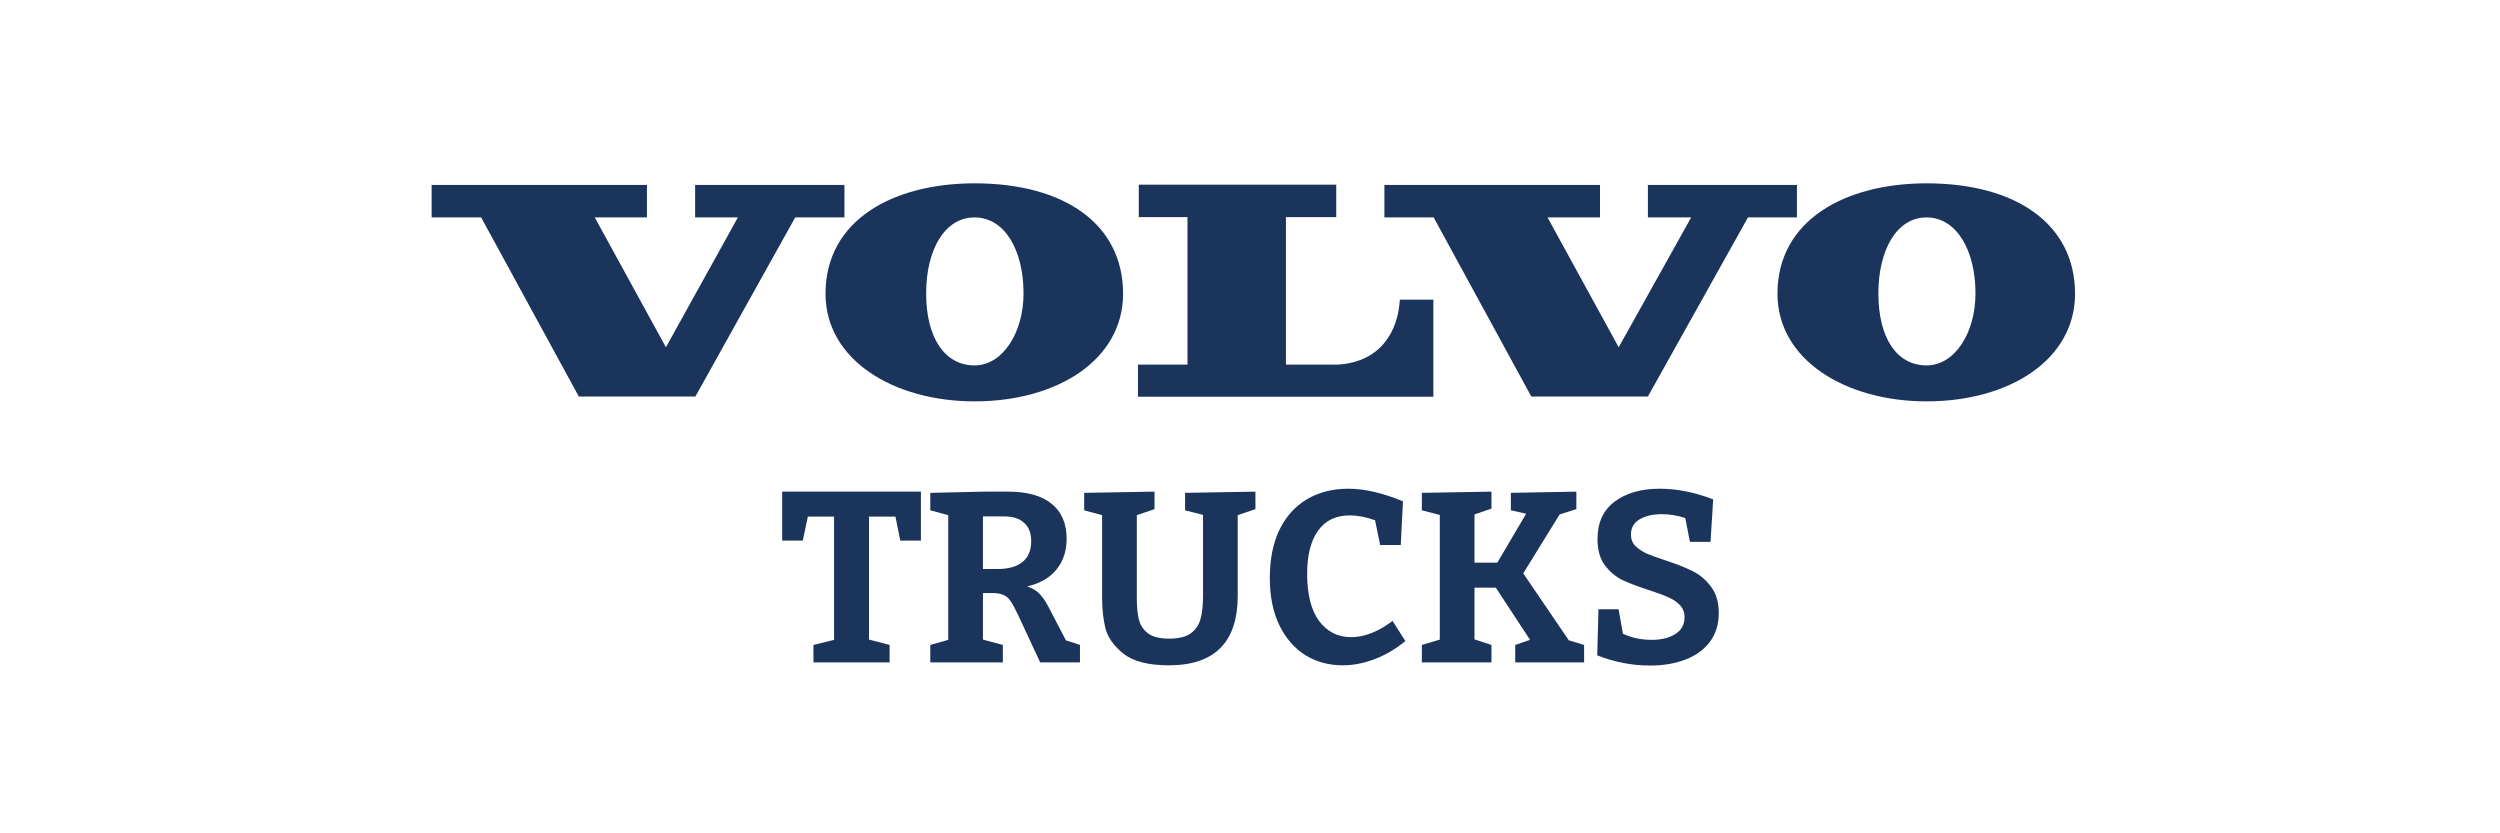 <svg xmlns="http://www.w3.org/2000/svg" width="150" height="50" viewBox="0 0 150 50" fill="none"><path d="M68.278 21.875V23.806H86.002V17.979H83.99C83.892 19.814 82.886 21.712 80.289 21.875H77.156V13.029H80.175V11.081H68.327V13.029H71.248V21.875H68.278ZM58.474 24.082C53.621 24.082 49.531 21.599 49.531 17.622C49.531 13.191 53.605 11 58.474 11C63.912 11 67.385 13.483 67.385 17.622C67.385 21.567 63.474 24.082 58.474 24.082ZM58.474 21.924C60.162 21.924 61.412 19.96 61.412 17.606C61.412 14.993 60.276 13.045 58.474 13.045C56.673 13.045 55.569 14.993 55.569 17.606C55.569 20.252 56.673 21.924 58.474 21.924ZM25.898 11.097V13.045H28.869L34.728 23.79H41.724L47.713 13.045H50.667V11.097H41.708V13.045H44.272L39.955 20.836L35.686 13.045H38.818V11.097H25.898ZM83.064 11.097H96.001V13.045H92.852L97.121 20.836L101.471 13.045H98.874V11.097H107.817V13.045H104.879L98.874 23.79H91.878L86.019 13.045H83.064V11.097ZM115.592 24.082C120.591 24.082 124.503 21.567 124.503 17.622C124.503 13.483 121.013 11 115.592 11C110.739 11 106.648 13.191 106.648 17.622C106.648 21.599 110.739 24.082 115.592 24.082ZM115.592 21.924C113.79 21.924 112.703 20.252 112.703 17.606C112.703 14.993 113.806 13.045 115.592 13.045C117.377 13.045 118.529 14.993 118.529 17.606C118.529 19.96 117.296 21.924 115.592 21.924Z" fill="#1A345C"></path><path d="M97.857 32.074C97.857 32.346 97.944 32.574 98.119 32.758C98.303 32.933 98.526 33.083 98.788 33.209C99.06 33.326 99.434 33.462 99.909 33.617C100.588 33.84 101.141 34.058 101.568 34.272C101.995 34.485 102.359 34.796 102.66 35.203C102.97 35.611 103.126 36.135 103.126 36.775C103.126 37.474 102.941 38.061 102.573 38.536C102.214 39.002 101.724 39.351 101.103 39.584C100.482 39.817 99.783 39.933 99.007 39.933C97.93 39.933 96.872 39.729 95.834 39.322L95.907 36.557H97.115L97.377 38.027C97.901 38.269 98.478 38.391 99.109 38.391C99.681 38.391 100.152 38.274 100.52 38.041C100.889 37.808 101.073 37.474 101.073 37.037C101.073 36.746 100.981 36.503 100.797 36.309C100.613 36.115 100.385 35.96 100.113 35.843C99.841 35.717 99.463 35.577 98.978 35.421C98.318 35.208 97.779 35.004 97.362 34.81C96.945 34.606 96.586 34.306 96.285 33.908C95.994 33.51 95.849 32.991 95.849 32.35C95.849 31.361 96.193 30.609 96.882 30.095C97.571 29.58 98.473 29.323 99.589 29.323C100.617 29.323 101.685 29.537 102.791 29.964L102.631 32.511H101.394L101.117 31.084C100.651 30.929 100.181 30.851 99.705 30.851C99.172 30.851 98.73 30.953 98.381 31.157C98.032 31.361 97.857 31.666 97.857 32.074Z" fill="#1A345C"></path><path d="M91.394 34.403L94.13 38.42L95.047 38.696V39.744H90.914V38.696L91.802 38.391L89.75 35.261H88.469V38.361L89.488 38.696V39.744H85.311V38.696L86.388 38.376V30.895L85.311 30.619V29.571L89.488 29.498V30.517L88.469 30.866V33.762H89.837L91.569 30.823L90.652 30.619V29.571L94.582 29.498V30.546L93.577 30.866L91.394 34.403Z" fill="#1A345C"></path><path d="M84.323 38.463C83.731 38.948 83.11 39.312 82.46 39.555C81.82 39.797 81.184 39.919 80.554 39.919C79.739 39.919 79.001 39.72 78.341 39.322C77.682 38.914 77.158 38.318 76.77 37.532C76.382 36.736 76.188 35.785 76.188 34.679C76.188 33.573 76.377 32.617 76.755 31.812C77.143 31.007 77.691 30.39 78.4 29.964C79.118 29.537 79.952 29.323 80.903 29.323C81.873 29.323 82.965 29.576 84.178 30.08L84.047 32.7H82.81L82.504 31.215C81.961 31.021 81.451 30.924 80.976 30.924C80.151 30.924 79.52 31.23 79.084 31.841C78.647 32.452 78.429 33.311 78.429 34.417C78.429 35.659 78.667 36.605 79.142 37.255C79.627 37.905 80.272 38.23 81.078 38.23C81.466 38.23 81.868 38.148 82.286 37.983C82.713 37.818 83.135 37.575 83.552 37.255L84.323 38.463Z" fill="#1A345C"></path><path d="M75.326 29.498V30.546L74.263 30.91V35.742C74.263 38.526 72.886 39.919 70.13 39.919C68.917 39.919 68.015 39.691 67.423 39.235C66.841 38.769 66.477 38.264 66.332 37.721C66.196 37.168 66.128 36.571 66.128 35.931V30.91L65.051 30.619V29.571L69.272 29.498V30.546L68.209 30.91V35.931C68.209 36.435 68.253 36.858 68.34 37.197C68.427 37.527 68.612 37.799 68.893 38.012C69.174 38.216 69.597 38.318 70.159 38.318C70.741 38.318 71.178 38.206 71.469 37.983C71.76 37.76 71.949 37.469 72.037 37.11C72.134 36.751 72.182 36.295 72.182 35.742V30.895L71.105 30.619V29.571L75.326 29.498Z" fill="#1A345C"></path><path d="M63.954 38.42L64.798 38.696V39.744H62.411L61.102 36.935C60.907 36.518 60.747 36.222 60.621 36.047C60.505 35.873 60.354 35.752 60.17 35.684C59.995 35.606 59.733 35.572 59.384 35.582H58.977V38.376L60.17 38.696V39.744H55.818V38.696L56.895 38.391V30.91L55.818 30.619V29.571L59.064 29.498H60.476C61.63 29.498 62.504 29.741 63.095 30.226C63.697 30.711 63.998 31.41 63.998 32.322C63.998 33.049 63.799 33.66 63.401 34.155C63.013 34.65 62.421 34.995 61.626 35.189C61.916 35.276 62.159 35.417 62.353 35.611C62.547 35.805 62.727 36.062 62.892 36.382L63.954 38.42ZM59.835 34.141C60.505 34.141 61.009 34 61.349 33.719C61.698 33.437 61.873 33.02 61.873 32.467C61.873 31.992 61.732 31.628 61.451 31.375C61.179 31.114 60.767 30.983 60.214 30.983H58.977V34.141H59.835Z" fill="#1A345C"></path><path d="M46.93 32.438V29.498H55.255V32.438H54.017L53.727 30.997H52.14V38.376L53.377 38.696V39.744H48.807V38.696L50.044 38.391V30.997H48.472L48.167 32.438H46.93Z" fill="#1A345C"></path></svg>